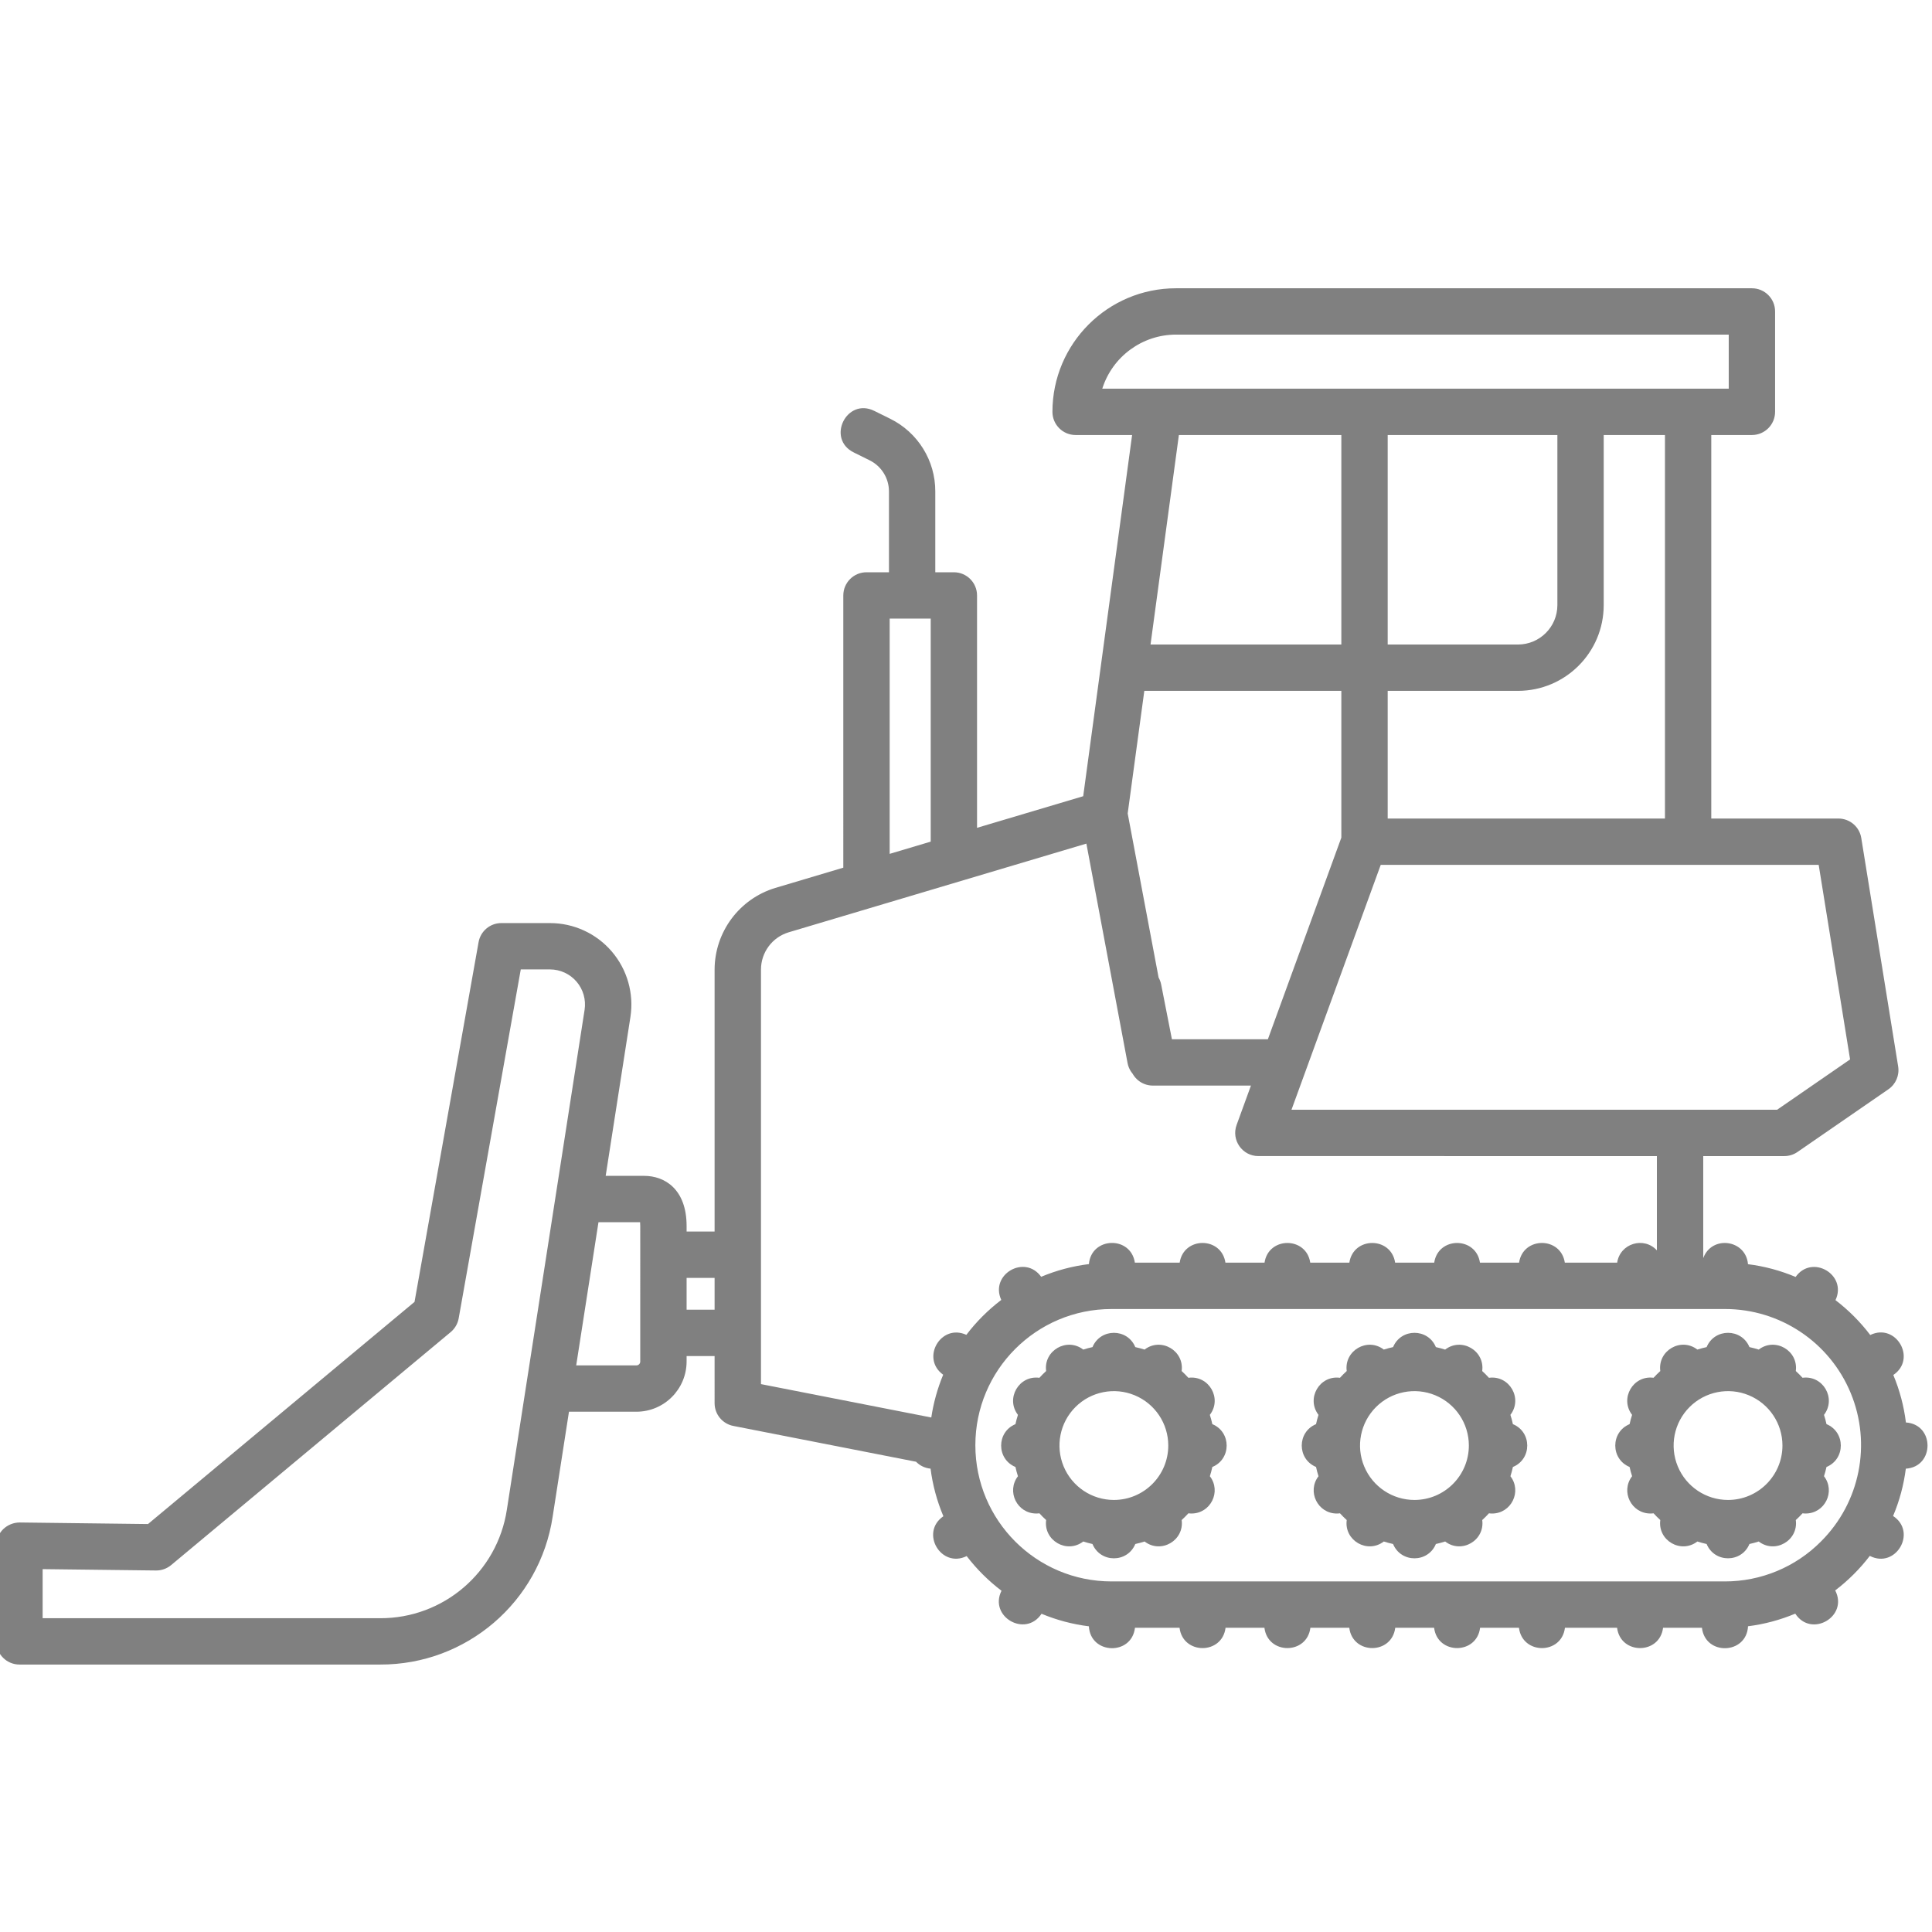 <?xml version="1.0" encoding="UTF-8" standalone="no"?>
<!-- Created with Inkscape (http://www.inkscape.org/) -->

<svg
   xmlns:dc="http://purl.org/dc/elements/1.1/"
   xmlns:cc="http://creativecommons.org/ns#"
   xmlns:rdf="http://www.w3.org/1999/02/22-rdf-syntax-ns#"
   xmlns:svg="http://www.w3.org/2000/svg"
   xmlns="http://www.w3.org/2000/svg"
   xmlns:sodipodi="http://sodipodi.sourceforge.net/DTD/sodipodi-0.dtd"
   xmlns:inkscape="http://www.inkscape.org/namespaces/inkscape"
   width="96"
   height="96"
   viewBox="0 0 25.4 25.4"
   version="1.1"
   id="svg43004"
   inkscape:version="0.92.5 (2060ec1f9f, 2020-04-08)"
   sodipodi:docname="srv-1.svg">
  <sodipodi:namedview
     id="namedview43006"
     pagecolor="#ffffff"
     bordercolor="#666666"
     borderopacity="1.0"
     inkscape:pageshadow="2"
     inkscape:pageopacity="0.0"
     inkscape:pagecheckerboard="0"
     inkscape:document-units="px"
     showgrid="false"
     fit-margin-top="0"
     fit-margin-left="0"
     fit-margin-right="0"
     fit-margin-bottom="0"
     units="px"
     inkscape:zoom="0.74118967"
     inkscape:cx="-151.78301"
     inkscape:cy="238.80527"
     inkscape:window-width="1323"
     inkscape:window-height="749"
     inkscape:window-x="0"
     inkscape:window-y="0"
     inkscape:window-maximized="0"
     inkscape:current-layer="layer1" />
  <defs
     id="defs43001">
    <clipPath
       clipPathUnits="userSpaceOnUse"
       id="clipPath19644">
      <path
         d="M 0,4795.609 H 1920 V 0 H 0 Z"
         id="path19642" />
    </clipPath>
    <clipPath
       clipPathUnits="userSpaceOnUse"
       id="clipPath19734">
      <path
         d="M 0,4795.609 H 1920 V 0 H 0 Z"
         id="path19732" />
    </clipPath>
  </defs>
  <g
     inkscape:label="Capa 1"
     inkscape:groupmode="layer"
     id="layer1"
     transform="translate(-1.167743e-6,-1.6113046e-5)">
    <g
       id="g1486"
       transform="matrix(0.342,0,0,-0.342,-124.293,362.985)">
      <g
         id="g402"
         transform="translate(406.249,1003.699)">
        <path
           d="M 0,0 C -0.846,0 -1.608,0.51 -1.932,1.291 -2.256,2.072 -2.077,2.972 -1.479,3.571 -0.881,4.169 0.019,4.348 0.8,4.024 1.582,3.7 2.091,2.938 2.091,2.092 2.091,0.937 1.155,0.001 0,0 M 3.785,2.914 C 3.758,3.036 3.726,3.155 3.689,3.271 4.173,3.901 3.652,4.802 2.864,4.696 2.782,4.786 2.695,4.873 2.605,4.956 2.711,5.743 1.81,6.264 1.18,5.781 1.063,5.818 0.944,5.849 0.823,5.876 0.52,6.608 -0.517,6.608 -0.822,5.876 -0.943,5.849 -1.062,5.818 -1.178,5.781 -1.809,6.264 -2.709,5.743 -2.604,4.956 -2.695,4.873 -2.781,4.787 -2.863,4.696 -3.651,4.802 -4.172,3.901 -3.688,3.271 -3.726,3.154 -3.757,3.036 -3.784,2.914 c -0.733,-0.303 -0.733,-1.342 0,-1.646 0.027,-0.12 0.058,-0.239 0.096,-0.356 -0.45,-0.586 -0.032,-1.434 0.707,-1.433 0.04,0 0.079,0.002 0.118,0.008 0.082,-0.091 0.168,-0.177 0.259,-0.259 -0.105,-0.788 0.795,-1.309 1.426,-0.825 0.116,-0.038 0.235,-0.069 0.355,-0.096 0.304,-0.734 1.343,-0.734 1.647,0 0.121,0.027 0.24,0.058 0.356,0.096 0.631,-0.484 1.531,0.037 1.426,0.825 0.089,0.082 0.176,0.168 0.259,0.259 0.038,-0.006 0.078,-0.008 0.117,-0.008 0.739,-0.001 1.158,0.847 0.708,1.433 0.037,0.117 0.069,0.236 0.095,0.356 0.734,0.304 0.734,1.343 0,1.646"
           style="fill:#808080;fill-opacity:1;fill-rule:nonzero;stroke:none"
           id="path404" />
      </g>
      <g
         id="g406"
         transform="translate(429.858,1003.699)">
        <path
           d="M 0,0 C -0.846,0 -1.609,0.51 -1.932,1.291 -2.256,2.072 -2.078,2.972 -1.479,3.571 -0.881,4.169 0.019,4.348 0.8,4.024 1.582,3.7 2.092,2.938 2.092,2.092 2.091,0.937 1.154,0.001 0,0 M 2.864,4.697 C 2.781,4.787 2.695,4.873 2.605,4.956 2.71,5.743 1.81,6.264 1.18,5.781 1.063,5.818 0.944,5.849 0.823,5.876 0.519,6.608 -0.519,6.608 -0.823,5.876 -0.944,5.849 -1.062,5.818 -1.179,5.781 -1.809,6.265 -2.709,5.744 -2.604,4.956 -2.695,4.874 -2.781,4.787 -2.863,4.697 -3.651,4.802 -4.172,3.902 -3.688,3.271 -3.726,3.155 -3.758,3.036 -3.784,2.915 c -0.734,-0.304 -0.734,-1.343 0,-1.647 0.026,-0.12 0.058,-0.239 0.096,-0.355 -0.451,-0.587 -0.032,-1.435 0.707,-1.434 0.04,0 0.078,0.002 0.118,0.008 0.082,-0.09 0.168,-0.177 0.259,-0.259 -0.105,-0.788 0.795,-1.309 1.425,-0.825 0.117,-0.038 0.236,-0.069 0.356,-0.096 0.303,-0.733 1.343,-0.733 1.646,0 0.122,0.027 0.241,0.058 0.357,0.096 0.63,-0.484 1.531,0.037 1.425,0.825 0.09,0.082 0.177,0.168 0.259,0.259 0.039,-0.006 0.079,-0.008 0.118,-0.008 0.74,-0.001 1.158,0.847 0.707,1.434 0.037,0.116 0.07,0.235 0.096,0.355 0.734,0.304 0.734,1.343 0,1.647 C 3.759,3.036 3.726,3.155 3.689,3.271 4.173,3.902 3.652,4.802 2.864,4.697"
           style="fill:#808080;fill-opacity:1;fill-rule:nonzero;stroke:none"
           id="path408" />
      </g>
      <g
         id="g410"
         transform="translate(417.804,1003.699)">
        <path
           d="M 0,0 C -0.847,0 -1.609,0.51 -1.933,1.291 -2.257,2.072 -2.078,2.972 -1.479,3.571 -0.881,4.169 0.018,4.348 0.8,4.024 1.582,3.7 2.091,2.938 2.091,2.092 2.09,0.937 1.154,0.001 0,0 M 3.784,2.914 C 3.758,3.036 3.726,3.155 3.688,3.271 4.172,3.902 3.651,4.802 2.863,4.696 2.781,4.786 2.695,4.873 2.604,4.956 2.71,5.743 1.809,6.264 1.179,5.78 1.062,5.818 0.944,5.849 0.823,5.876 0.519,6.608 -0.518,6.608 -0.822,5.876 -0.943,5.849 -1.062,5.818 -1.179,5.781 -1.809,6.264 -2.71,5.743 -2.604,4.956 -2.695,4.873 -2.781,4.787 -2.864,4.696 -3.651,4.802 -4.172,3.901 -3.689,3.271 -3.726,3.154 -3.758,3.035 -3.784,2.914 c -0.732,-0.304 -0.732,-1.341 0,-1.645 0.026,-0.121 0.058,-0.24 0.095,-0.357 -0.45,-0.586 -0.032,-1.435 0.707,-1.434 0.04,0 0.079,0.003 0.118,0.009 0.083,-0.091 0.169,-0.177 0.26,-0.26 -0.106,-0.787 0.795,-1.308 1.425,-0.824 0.117,-0.038 0.235,-0.07 0.356,-0.096 0.303,-0.734 1.343,-0.734 1.646,0 0.121,0.026 0.241,0.058 0.357,0.096 0.63,-0.484 1.531,0.037 1.425,0.825 0.09,0.082 0.176,0.168 0.259,0.259 0.039,-0.006 0.078,-0.009 0.117,-0.009 0.74,-0.001 1.158,0.848 0.708,1.434 0.037,0.116 0.069,0.235 0.095,0.356 0.735,0.303 0.735,1.343 0,1.646"
           style="fill:#808080;fill-opacity:1;fill-rule:nonzero;stroke:none"
           id="path412" />
      </g>
      <g
         id="g414"
         transform="translate(433.433,1002.105)">
        <path
           d="m 0,0 c -0.977,-0.986 -2.308,-1.539 -3.697,-1.538 h -23.576 c -2.892,0 -5.236,2.345 -5.236,5.236 0,2.892 2.344,5.236 5.236,5.236 H -3.696 C -1.579,8.936 0.332,7.661 1.141,5.704 1.951,3.747 1.5,1.495 0,0 M -32.855,7.941 C -33.835,8.39 -34.62,7.037 -33.746,6.408 -33.965,5.88 -34.119,5.328 -34.203,4.764 L -40.75,6.047 V 21.99 c 0.003,0.656 0.433,1.234 1.06,1.424 l 11.449,3.411 1.583,-8.437 c 0.092,-0.485 0.561,-0.803 1.046,-0.708 0.485,0.095 0.799,0.566 0.702,1.05 l -1.743,9.254 0.639,4.713 h 7.574 v -5.642 l -2.824,-7.751 h -3.689 l -0.413,2.104 c -0.094,0.482 -0.563,0.797 -1.045,0.702 -0.483,-0.095 -0.797,-0.563 -0.703,-1.045 l 0.554,-2.822 c 0.082,-0.419 0.448,-0.72 0.873,-0.72 h 3.772 l -0.551,-1.513 c -0.212,-0.582 0.218,-1.197 0.837,-1.197 H -6.31 v -3.624 c -0.504,0.546 -1.418,0.264 -1.527,-0.473 h -2.012 c -0.152,1.01 -1.608,1.01 -1.759,0 h -1.503 c -0.152,1.009 -1.607,1.009 -1.759,0 h -1.502 c -0.153,1.009 -1.608,1.009 -1.76,0 h -1.503 c -0.151,1.009 -1.606,1.009 -1.758,0 h -1.503 c -0.152,1.01 -1.607,1.01 -1.759,0 h -1.722 c -0.156,1.043 -1.676,0.996 -1.767,-0.055 -0.631,-0.078 -1.249,-0.242 -1.835,-0.488 -0.629,0.878 -1.984,0.09 -1.534,-0.89 -0.506,-0.385 -0.958,-0.836 -1.342,-1.342 m -2.948,27.534 h 1.578 v -8.574 l -1.578,-0.47 z m 8.173,8.839 c 0.392,1.236 1.538,2.076 2.834,2.078 h 21.248 v -2.078 h -7.488 c -1.188,0 -1.188,-1.782 0,-1.782 h 0.901 V 35.99 c -0.002,-0.835 -0.679,-1.51 -1.513,-1.512 h -5.01 v 8.054 h 13.837 c 1.188,0 1.188,1.782 0,1.782 z m 10.972,-16.525 v 4.908 h 5.01 c 1.818,0.002 3.292,1.475 3.294,3.293 v 6.542 H -6 V 27.789 Z m -1.782,6.689 h -7.335 l 1.09,8.054 h 6.245 z m 18.35,-8.471 1.207,-7.478 -2.804,-1.934 h -18.669 l 3.43,9.412 z M -42.533,8.908 h -1.076 v 1.222 h 1.076 z m -2.858,-1.993 c 0,-0.082 -0.066,-0.148 -0.148,-0.148 h -2.314 l 0.856,5.504 h 1.6 c 0.003,-0.039 0.006,-0.088 0.006,-0.148 z m -5.127,-5.69 c -0.365,-2.41 -2.441,-4.187 -4.877,-4.177 h -12.969 v 1.887 l 4.357,-0.052 c 0.212,-0.003 0.418,0.071 0.581,0.206 l 10.748,8.958 c 0.161,0.134 0.27,0.322 0.307,0.528 l 2.387,13.414 h 1.12 c 0.394,0 0.768,-0.172 1.025,-0.471 0.256,-0.299 0.368,-0.696 0.308,-1.085 z M 3.263,4.573 C 3.186,5.201 3.022,5.815 2.779,6.398 3.694,7.017 2.886,8.417 1.892,7.935 1.509,8.44 1.059,8.89 0.556,9.275 c 0.461,0.983 -0.906,1.779 -1.533,0.892 -0.586,0.246 -1.202,0.412 -1.831,0.49 -0.079,0.948 -1.391,1.127 -1.72,0.234 v 3.922 h 3.118 c 0.18,0 0.356,0.055 0.505,0.158 l 3.496,2.411 c 0.283,0.195 0.428,0.536 0.374,0.875 L 1.547,27.04 c -0.069,0.432 -0.442,0.749 -0.879,0.749 h -4.887 v 14.743 h 1.562 c 0.492,0 0.891,0.399 0.891,0.891 v 3.86 c 0,0.492 -0.399,0.89 -0.891,0.89 h -22.139 c -2.623,0 -4.749,-2.127 -4.75,-4.75 0,-0.492 0.399,-0.891 0.89,-0.891 h 2.173 l -1.88,-13.885 -4.081,-1.215 v 8.933 c 0,0.492 -0.399,0.891 -0.891,0.891 h -0.714 v 3.105 c 0.004,1.187 -0.67,2.272 -1.735,2.797 l -0.609,0.301 c -1.064,0.527 -1.854,-1.071 -0.79,-1.597 l 0.607,-0.301 c 0.458,-0.225 0.747,-0.691 0.746,-1.2 v -3.105 h -0.864 c -0.492,0 -0.891,-0.399 -0.891,-0.891 V 25.9 L -40.2,25.121 c -1.38,-0.418 -2.326,-1.688 -2.333,-3.131 V 11.912 h -1.076 v 0.211 c 0,1.422 -0.844,1.93 -1.633,1.93 h -1.478 l 0.951,6.106 c 0.14,0.904 -0.122,1.824 -0.716,2.518 -0.595,0.695 -1.463,1.094 -2.378,1.093 h -1.867 c -0.431,0.001 -0.801,-0.309 -0.876,-0.734 l -2.462,-13.828 -10.246,-8.54 -4.93,0.06 c -0.238,0 -0.466,-0.093 -0.637,-0.258 -0.17,-0.167 -0.265,-0.395 -0.265,-0.633 v -3.679 c 0,-0.492 0.399,-0.891 0.891,-0.891 h 13.86 c 3.316,-0.014 6.142,2.406 6.637,5.685 l 0.627,4.034 h 2.592 c 1.066,0.001 1.928,0.864 1.93,1.93 v 0.21 h 1.076 V 5.314 c 0,-0.426 0.301,-0.792 0.719,-0.874 l 7.026,-1.377 c 0.148,-0.152 0.346,-0.246 0.557,-0.265 0.08,-0.63 0.246,-1.245 0.493,-1.83 -0.909,-0.624 -0.094,-2.016 0.895,-1.532 0.385,-0.501 0.836,-0.95 1.339,-1.332 -0.496,-0.998 0.924,-1.815 1.539,-0.885 0.582,-0.242 1.194,-0.405 1.82,-0.482 0.058,-1.087 1.645,-1.137 1.772,-0.056 h 1.713 c 0.129,-1.042 1.64,-1.042 1.769,0 h 1.494 c 0.129,-1.041 1.637,-1.041 1.767,0 h 1.495 c 0.129,-1.041 1.637,-1.041 1.767,0 h 1.494 c 0.129,-1.041 1.639,-1.041 1.768,0 h 1.494 c 0.129,-1.042 1.639,-1.042 1.768,0 h 2.004 c 0.129,-1.041 1.638,-1.041 1.768,0 h 1.494 c 0.127,-1.083 1.716,-1.031 1.772,0.058 0.625,0.078 1.236,0.242 1.816,0.485 0.615,-0.946 2.054,-0.11 1.535,0.893 0.501,0.381 0.948,0.828 1.33,1.327 0.999,-0.513 1.834,0.916 0.895,1.534 0.246,0.581 0.41,1.193 0.49,1.819 1.11,0.07 1.113,1.702 0.003,1.776"
           style="fill:#808080;fill-opacity:1;fill-rule:nonzero;stroke:none"
           id="path416" />
      </g>
    </g>
  </g>
</svg>
